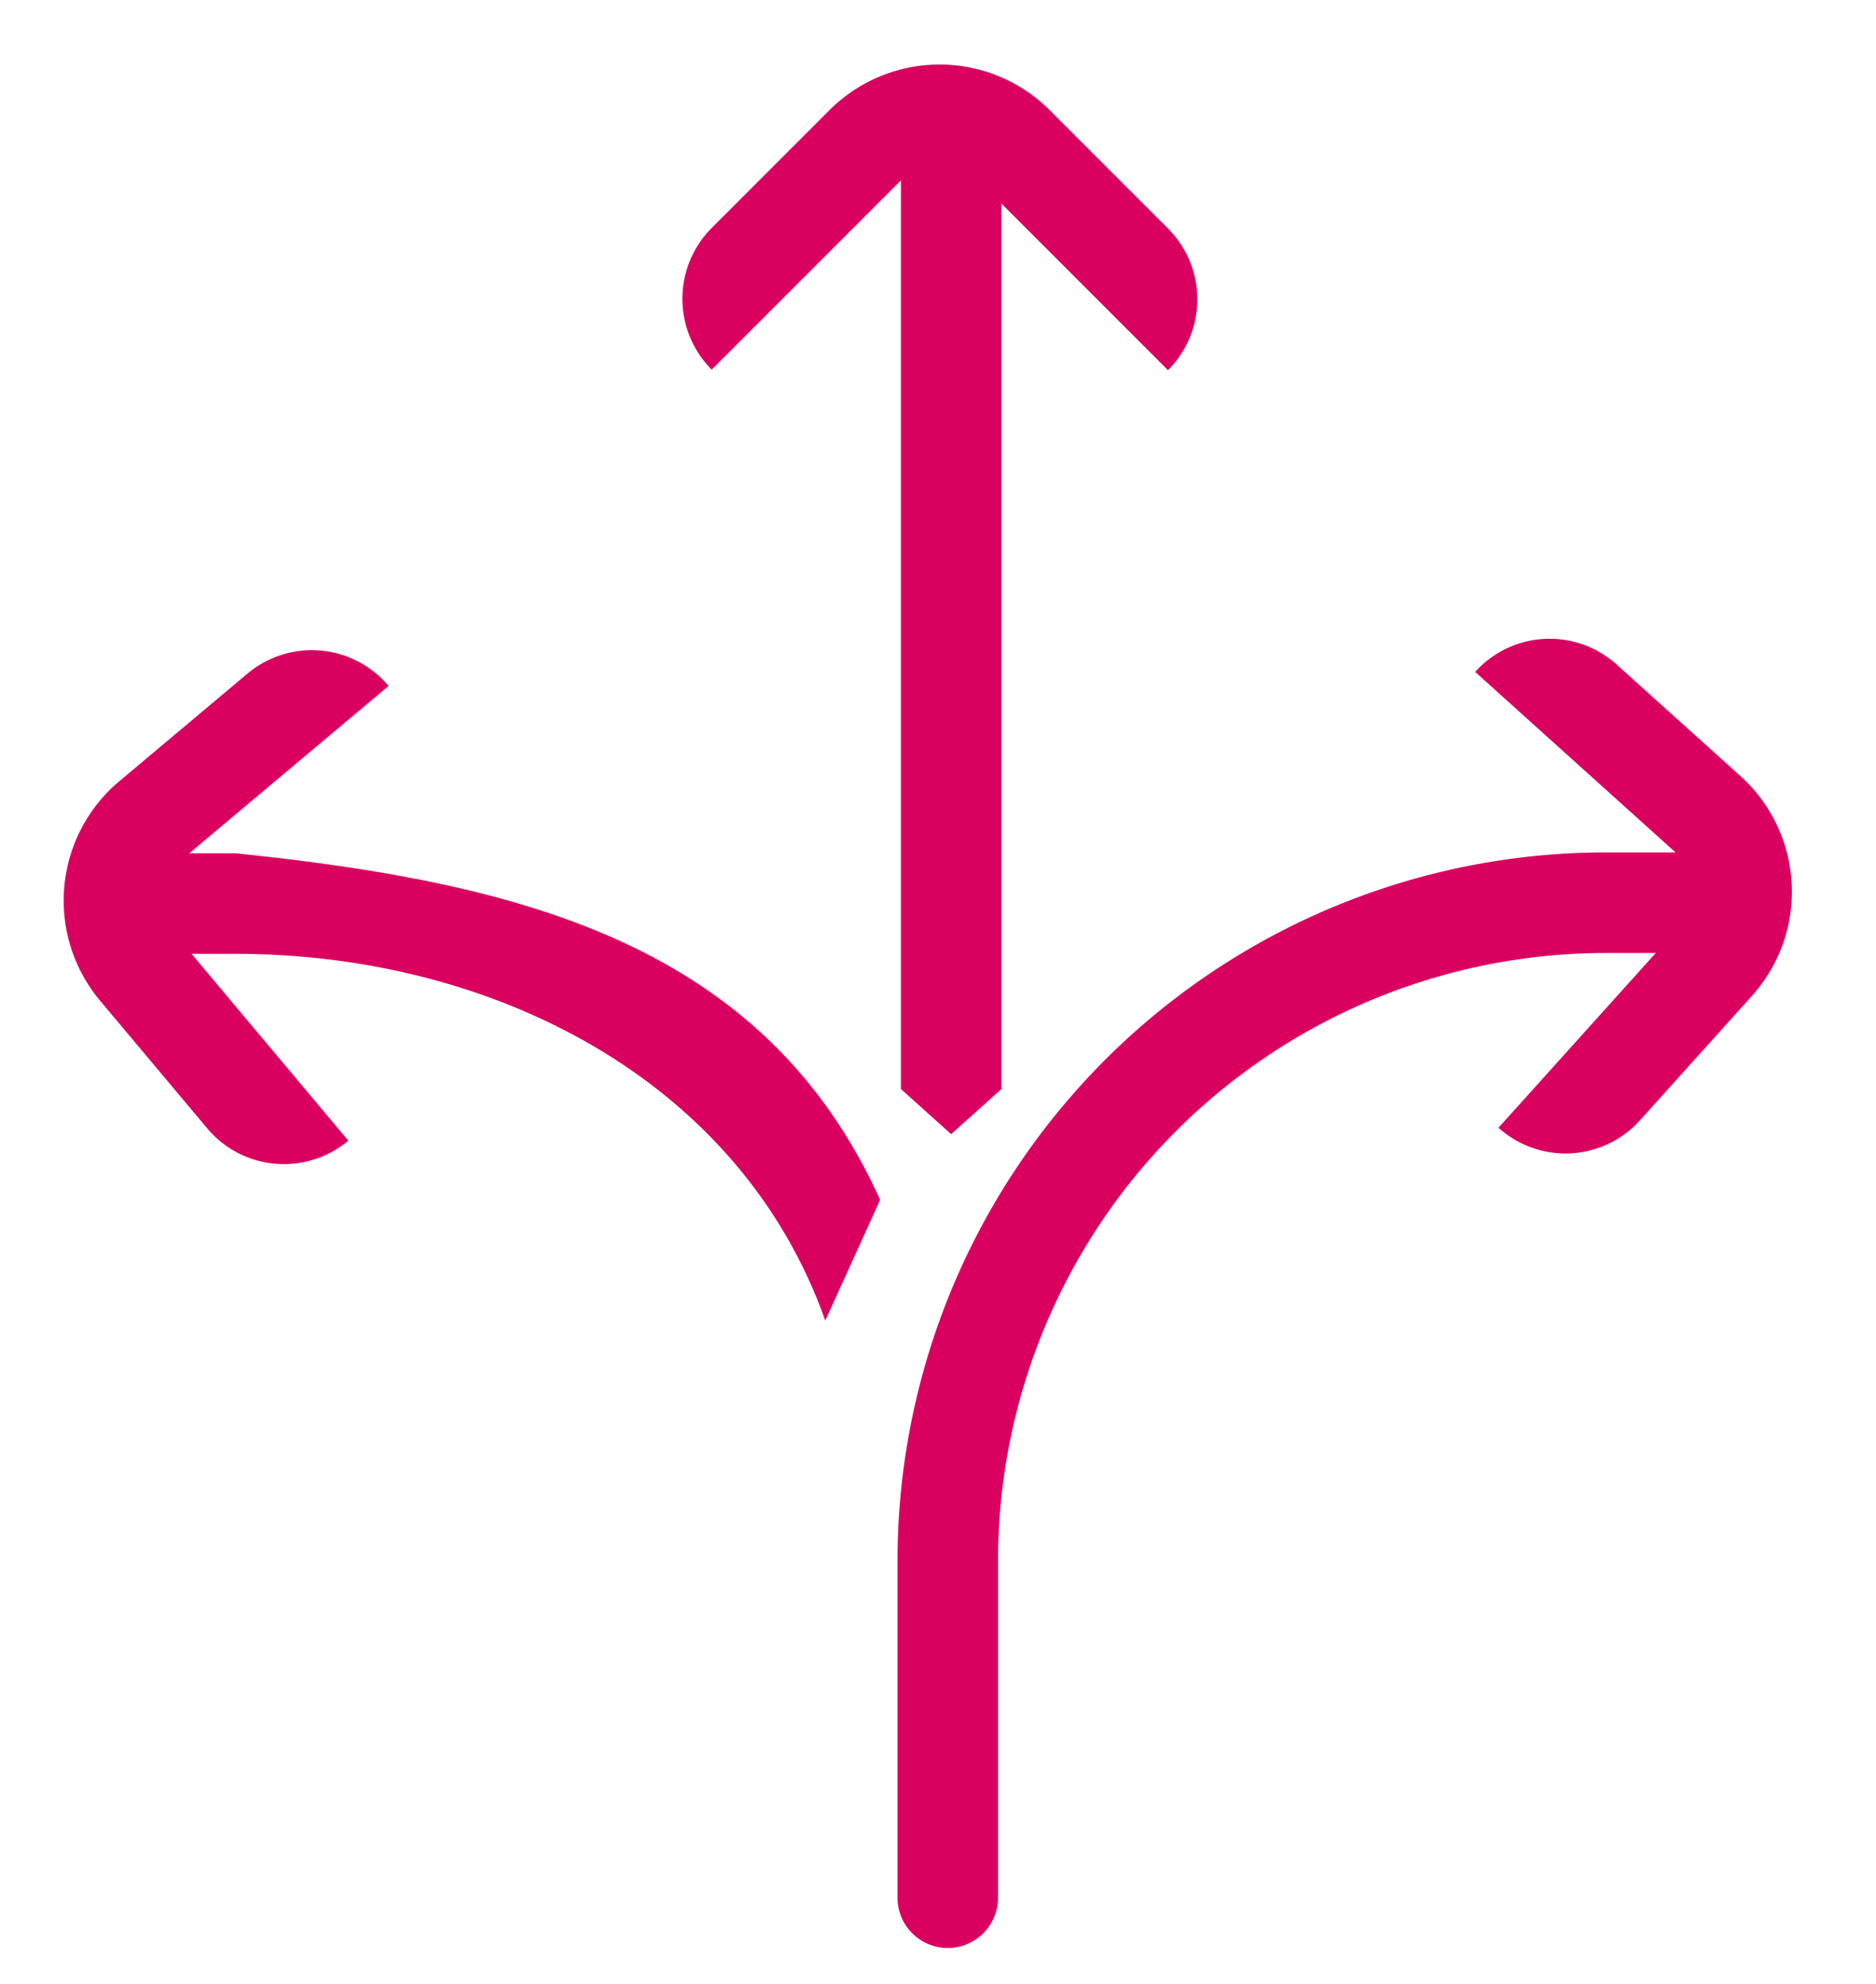 <svg xmlns="http://www.w3.org/2000/svg" width="263" height="278" viewBox="0 0 263 278">
  <g id="Raggruppa_208" data-name="Raggruppa 208" transform="translate(5756.155 -1157.125)">
    <g id="Raggruppa_202" data-name="Raggruppa 202">
      <g id="Raggruppa_196" data-name="Raggruppa 196" transform="translate(984 46.5)">
        <g id="Raggruppa_195" data-name="Raggruppa 195" transform="translate(-6740.155 1110.625)">
          <path id="Tracciato_14" data-name="Tracciato 14" d="M267.822,0V135.232l7.039,6.321,7.051-6.321V.021Z" transform="translate(-141.52 17.39)" fill="#da005f"/>
          <path id="Tracciato_15" data-name="Tracciato 15" d="M380.578,253.994H366.191a99.3,99.3,0,0,0-99.3,99.3v47.19a7.045,7.045,0,0,0,14.09,0V353.3a85.211,85.211,0,0,1,85.211-85.212H380.7" transform="translate(-141.067 -134.531)" fill="#da005f"/>
          <path id="Tracciato_16" data-name="Tracciato 16" d="M0,268.153H14.455c35.911,0,70.662,17.521,82.7,51.391l7.689-16.913C88.655,266.846,54.673,258.2,14.455,254.063H.061" transform="translate(18.546 -134.48)" fill="#da005f"/>
          <path id="Tracciato_5" data-name="Tracciato 5" d="M21.835,14.043a7.792,7.792,0,0,0-7.792,7.792V59.216A14.043,14.043,0,0,1,0,45.172V21.835A21.834,21.834,0,0,1,21.833,0H45.286A14.044,14.044,0,0,1,59.329,14.043Z" transform="translate(260.209 123.352) rotate(132)" fill="#da005f"/>
          <path id="Tracciato_5-2" data-name="Tracciato 5" d="M21.835,14.043a7.792,7.792,0,0,0-7.792,7.792V59.216A14.043,14.043,0,0,1,0,45.172V21.835A21.834,21.834,0,0,1,21.833,0H45.286A14.044,14.044,0,0,1,59.329,14.043Z" transform="matrix(0.766, -0.643, 0.643, 0.766, 0, 123.525)" fill="#da005f"/>
          <path id="Tracciato_5-3" data-name="Tracciato 5" d="M21.835,14.043a7.792,7.792,0,0,0-7.792,7.792V59.216A14.043,14.043,0,0,1,0,45.172V21.835A21.834,21.834,0,0,1,21.833,0H45.286A14.044,14.044,0,0,1,59.329,14.043Z" transform="translate(131.722 0) rotate(45)" fill="#da005f"/>
        </g>
      </g>
      <path id="Tracciato_96" data-name="Tracciato 96" d="M12.668,0H247.332C254.328,0,260,5.143,260,11.488V261.512c0,6.344-5.672,11.488-12.668,11.488H12.668C5.672,273,0,267.857,0,261.512V11.488C0,5.143,5.672,0,12.668,0Z" transform="translate(-5753.155 1162.125)" fill="#c3c3c3" opacity="0.001"/>
    </g>
  </g>
</svg>

